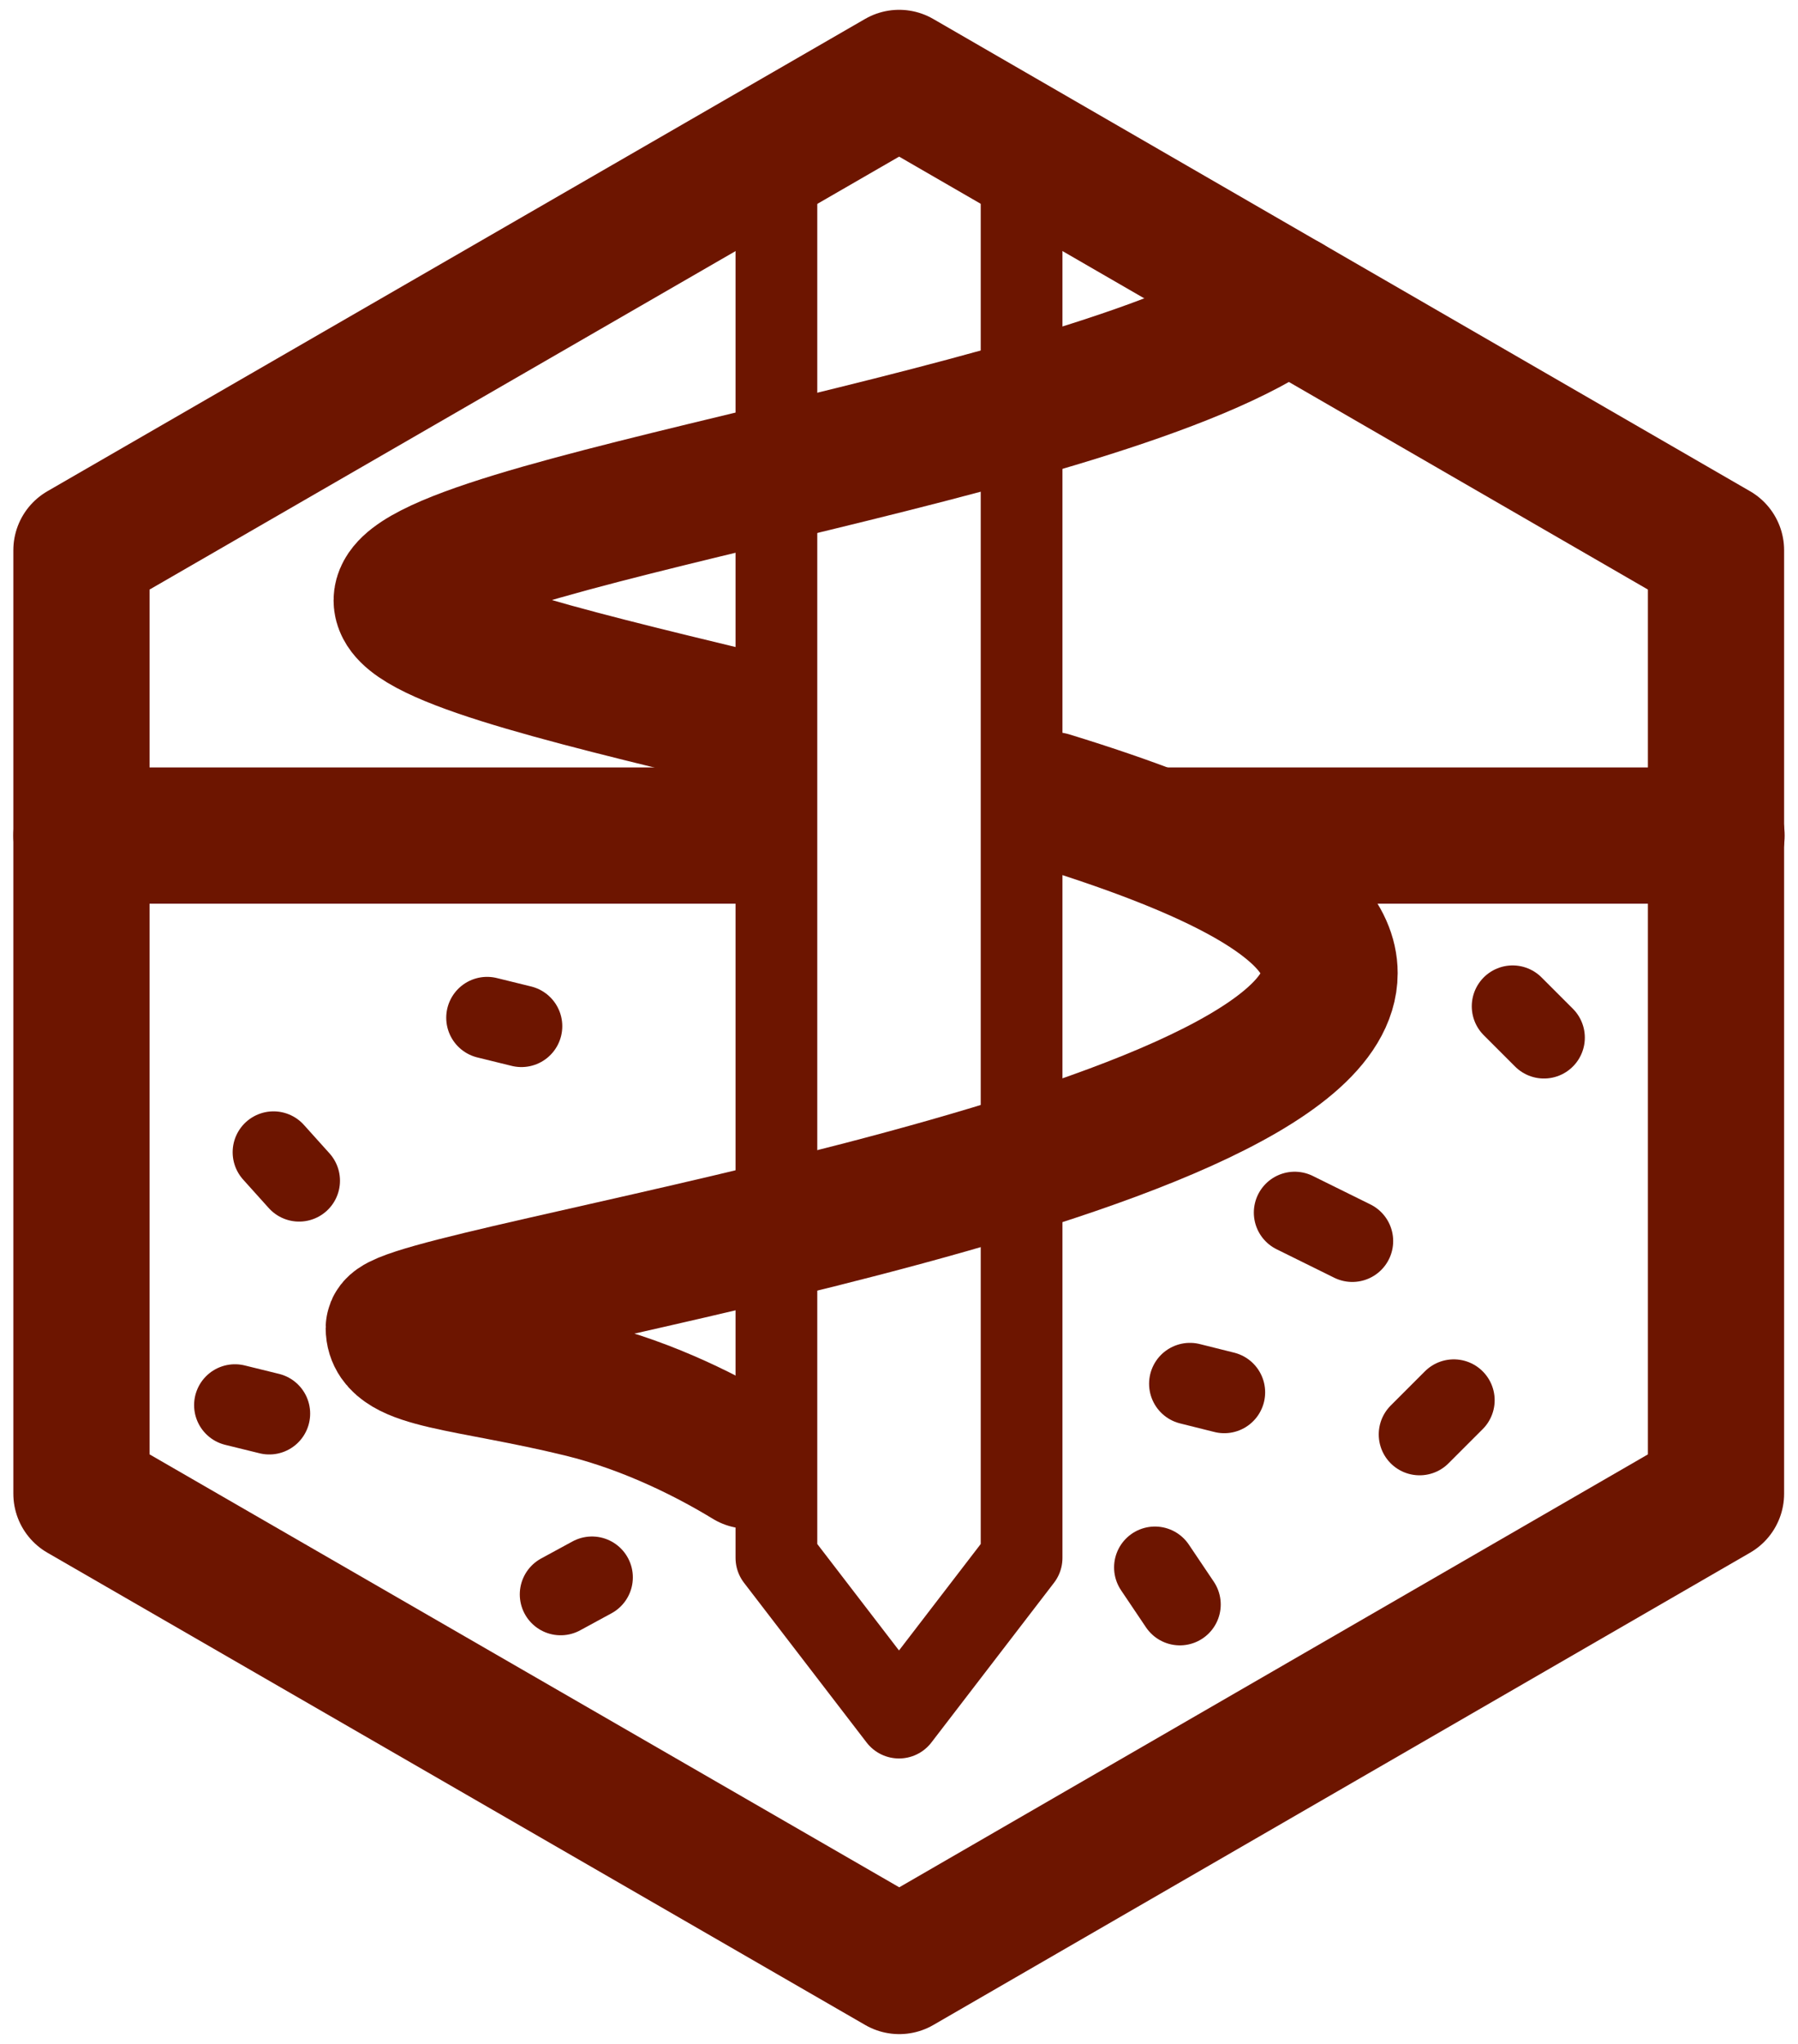<?xml version="1.0" encoding="UTF-8"?><svg id="Layer_1" xmlns="http://www.w3.org/2000/svg" viewBox="0 0 132 150"><defs><style>.cls-1{stroke-width:10px;}.cls-1,.cls-2{fill:none;stroke:#6d1500;stroke-linecap:round;stroke-linejoin:round;}.cls-2{stroke-width:6px;}</style></defs><path class="cls-1" d="M125.98,109.62V40.38L66.01,5.72,5.98,40.38V109.62l60.04,34.66,59.96-34.66Z"/><line class="cls-1" x1="5.98" y1="61.32" x2="54.38" y2="61.32"/><line class="cls-1" x1="85.71" y1="61.32" x2="126.02" y2="61.32"/><line class="cls-2" x1="20.08" y1="84.56" x2="21.96" y2="86.65"/><line class="cls-2" x1="43.46" y1="115.76" x2="41.16" y2="117.01"/><line class="cls-2" x1="111.05" y1="73.85" x2="113.35" y2="76.15"/><line class="cls-2" x1="104.22" y1="105.27" x2="106.73" y2="102.76"/><line class="cls-2" x1="95.05" y1="88.99" x2="99.28" y2="91.08"/><line class="cls-2" x1="87.36" y1="101.55" x2="89.88" y2="102.18"/><line class="cls-2" x1="17.25" y1="103.12" x2="19.77" y2="103.74"/><line class="cls-2" x1="35.76" y1="74.69" x2="38.28" y2="75.31"/><line class="cls-2" x1="86.62" y1="117.75" x2="84.79" y2="115.03"/><polyline class="cls-2" points="75 10.4 75 114.33 66 126.05 57 114.33 57 10.4"/><path class="cls-1" d="M54.21,52.68c-13.41-3.24-24.72-5.97-24.72-8.62,0-5.67,51.69-12.01,65.02-21.87"/><path class="cls-1" d="M54.93,107.19c-2.64-1.61-7.12-3.98-12.3-5.24-8.3-2.02-13.72-2.02-13.72-4.48s68.7-12.15,68.7-26.05c0-5.06-9.02-9.19-20.49-12.72"/></svg>